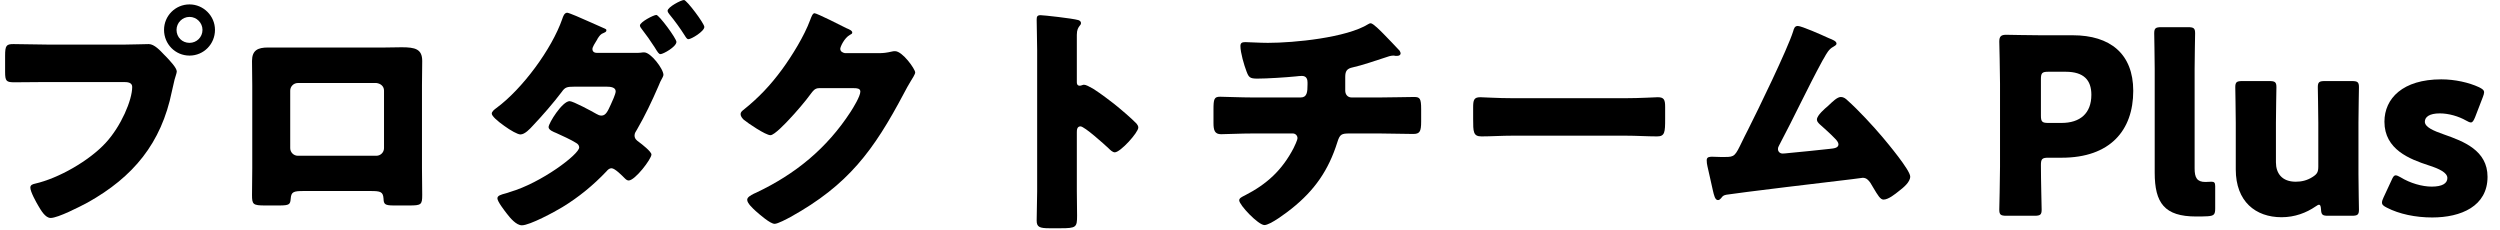 <svg width="490" height="45" viewBox="0 0 490 45" fill="none" xmlns="http://www.w3.org/2000/svg">
<path d="M479.013 26.352C482.853 27.696 487.557 29.472 487.557 34.656C487.557 40.416 482.373 42.624 476.709 42.624C473.445 42.624 470.229 41.952 467.829 40.704C467.157 40.368 466.869 40.128 466.869 39.696C466.869 39.456 466.965 39.12 467.157 38.736L468.741 35.328C469.029 34.656 469.221 34.368 469.557 34.368C469.797 34.368 470.085 34.512 470.517 34.752C472.389 35.904 474.741 36.576 476.613 36.576C478.677 36.576 479.685 35.952 479.685 34.896C479.685 33.84 478.101 33.072 475.989 32.4C472.341 31.2 467.349 29.328 467.349 23.856C467.349 19.296 470.949 15.552 478.485 15.552C481.173 15.552 483.909 16.176 485.877 17.088C486.549 17.424 486.885 17.664 486.885 18.096C486.885 18.336 486.789 18.624 486.645 19.008L485.109 22.992C484.821 23.664 484.629 24 484.293 24C484.053 24 483.765 23.856 483.333 23.616C481.893 22.8 479.973 22.224 478.197 22.224C476.133 22.224 475.269 22.944 475.269 23.856C475.269 24.912 476.949 25.632 479.013 26.352Z" fill="black"/>
<path d="M460.963 42.288H456.259C455.203 42.288 454.963 42.096 454.915 40.992C454.867 40.368 454.771 40.128 454.531 40.128C454.387 40.128 454.195 40.224 453.859 40.464C452.035 41.712 449.779 42.576 447.187 42.576C442.099 42.576 438.211 39.504 438.211 33.216V24.048C438.211 22.08 438.115 17.424 438.115 17.088C438.115 16.08 438.403 15.888 439.507 15.888H444.787C445.891 15.888 446.179 16.08 446.179 17.088C446.179 17.424 446.083 22.08 446.083 24.048V31.824C446.083 33.936 447.235 35.616 449.971 35.616C451.075 35.616 452.179 35.376 453.235 34.704C454.147 34.128 454.387 33.744 454.387 32.64V24.048C454.387 22.08 454.291 17.424 454.291 17.088C454.291 16.08 454.579 15.888 455.683 15.888H460.963C462.067 15.888 462.355 16.08 462.355 17.088C462.355 17.424 462.259 22.08 462.259 24.048V34.128C462.259 36.096 462.355 40.752 462.355 41.088C462.355 42.096 462.067 42.288 460.963 42.288Z" fill="black"/>
<path d="M434.178 40.848C434.178 42.048 433.938 42.288 432.738 42.384C431.97 42.432 431.202 42.432 430.434 42.432C424.242 42.432 422.322 39.792 422.322 33.84V13.488C422.322 11.52 422.226 6.864 422.226 6.528C422.226 5.52 422.514 5.328 423.618 5.328H428.85C429.954 5.328 430.242 5.52 430.242 6.528C430.242 6.864 430.146 11.52 430.146 13.488V33.024C430.146 34.848 430.626 35.664 432.258 35.664C432.69 35.664 433.314 35.616 433.458 35.616C433.986 35.616 434.178 35.808 434.178 36.48V40.848Z" fill="black"/>
<path d="M398.772 42.288H393.252C392.148 42.288 391.86 42.096 391.86 41.088C391.86 40.752 392.004 35.232 392.004 32.688V16.368C392.004 13.824 391.86 8.496 391.86 8.16C391.86 7.152 392.196 6.816 393.204 6.816C393.54 6.816 397.764 6.912 399.972 6.912H406.26C413.604 6.912 418.116 10.56 418.116 17.808C418.116 25.584 413.556 30.912 404.1 30.912H401.46C400.26 30.912 400.02 31.152 400.02 32.352C400.02 35.28 400.164 40.752 400.164 41.088C400.164 42.096 399.876 42.288 398.772 42.288ZM400.02 15.504V22.656C400.02 23.856 400.26 24.096 401.46 24.096H404.052C407.7 24.096 409.908 22.224 409.908 18.576C409.908 15.696 408.42 14.064 404.868 14.064H401.46C400.26 14.064 400.02 14.304 400.02 15.504Z" fill="black"/>
<path d="M352.371 5.088C353.091 5.088 357.123 6.864 358.035 7.296C358.179 7.344 358.323 7.44 358.467 7.488C359.187 7.776 359.955 8.064 359.955 8.544C359.955 8.832 359.571 9.024 359.331 9.168C358.467 9.6 357.987 10.512 357.507 11.376C357.411 11.52 357.315 11.712 357.219 11.856C354.243 17.328 351.651 22.944 348.723 28.464C348.579 28.752 348.483 28.896 348.483 29.232C348.483 29.712 348.867 30.096 349.395 30.096C349.635 30.096 350.163 30.048 350.547 30C353.187 29.76 355.875 29.472 358.563 29.184C359.523 29.088 360.339 28.992 360.339 28.272C360.339 27.936 360.003 27.504 359.667 27.168C358.707 26.16 357.651 25.248 356.643 24.336C356.355 24.048 356.115 23.808 356.115 23.424C356.115 22.608 357.699 21.264 358.323 20.736C359.235 19.872 360.099 19.008 360.819 19.008C361.347 19.008 361.779 19.344 362.115 19.68C364.275 21.6 367.107 24.672 368.979 26.88C369.987 28.08 374.403 33.36 374.403 34.608C374.403 35.712 373.011 36.816 372.195 37.44C371.475 38.016 370.131 39.12 369.171 39.12C368.547 39.12 368.067 38.304 367.155 36.768C366.963 36.48 366.771 36.144 366.579 35.808C366.195 35.28 365.811 34.848 365.091 34.848C364.947 34.848 363.171 35.088 362.883 35.136C359.859 35.472 340.035 37.872 338.403 38.16C337.875 38.256 337.635 38.4 337.347 38.832C337.155 39.024 337.011 39.216 336.723 39.216C336.147 39.216 335.955 38.304 335.715 37.296C335.331 35.712 335.043 34.128 334.659 32.592C334.563 32.208 334.515 31.776 334.515 31.392C334.515 30.72 335.139 30.72 335.619 30.72C336.147 30.72 336.675 30.768 337.203 30.768H338.115C339.987 30.768 340.083 30.576 341.475 27.696C341.763 27.072 342.147 26.352 342.579 25.488C344.499 21.696 350.355 9.648 351.459 6.144C351.603 5.616 351.747 5.088 352.371 5.088Z" fill="black"/>
<path d="M296.512 19.248H318.592C321.424 19.248 324.496 19.056 324.928 19.056C326.176 19.056 326.368 19.584 326.368 20.976V23.28C326.368 25.92 326.32 26.736 324.784 26.736C322.912 26.736 320.704 26.592 318.592 26.592H296.512C294.4 26.592 292.144 26.736 290.368 26.736C288.736 26.736 288.736 25.824 288.736 23.28V21.072C288.736 19.632 288.88 19.056 290.128 19.056C290.8 19.056 293.488 19.248 296.512 19.248Z" fill="black"/>
<path d="M245.571 19.104H254.931C256.179 19.104 256.275 18.048 256.275 16.56V16.176C256.275 15.696 256.179 14.88 255.171 14.88C254.979 14.88 254.259 14.928 253.971 14.976C252.099 15.168 248.307 15.408 246.435 15.408C244.995 15.408 244.755 15.168 244.323 14.016C243.843 12.768 243.123 10.32 243.123 9.024C243.123 8.4 243.459 8.256 244.083 8.256C244.803 8.256 246.867 8.4 248.499 8.4C253.635 8.4 263.955 7.392 268.227 4.704C268.371 4.608 268.515 4.56 268.659 4.56C269.139 4.56 270.627 6.096 271.107 6.576C271.587 7.056 273.987 9.552 274.323 9.936C274.419 10.128 274.515 10.272 274.515 10.464C274.515 10.8 274.179 10.944 273.891 10.944H273.459C273.315 10.896 273.171 10.896 273.075 10.896C272.595 10.896 272.019 11.088 271.491 11.28C269.715 11.856 266.931 12.816 265.155 13.2C264.003 13.44 263.667 13.92 263.667 15.072V17.76C263.667 18.528 264.147 19.104 264.915 19.104H270.387C272.883 19.104 275.427 19.008 277.155 19.008C278.307 19.008 278.547 19.296 278.547 21.408V23.808C278.547 25.824 278.259 26.256 276.963 26.256C274.755 26.256 272.595 26.16 270.387 26.16H264.531C262.947 26.16 262.611 26.304 262.131 27.84C260.403 33.36 257.667 37.296 253.155 40.896C252.195 41.664 248.979 44.112 247.827 44.112C246.627 44.112 242.883 40.176 242.883 39.264C242.883 38.832 243.411 38.592 243.987 38.304C248.307 36.096 251.283 33.36 253.539 29.04C253.731 28.656 254.307 27.456 254.307 27.072C254.307 26.592 253.923 26.16 253.395 26.16H245.571C243.123 26.16 240.483 26.304 239.331 26.304C238.083 26.304 237.843 25.536 237.843 24.096V21.456C237.843 19.392 237.987 18.96 239.139 18.96C239.955 18.96 243.315 19.104 245.571 19.104Z" fill="black"/>
<path d="M211.059 25.92V37.44C211.059 39.024 211.107 40.608 211.107 42.24C211.107 44.544 210.963 44.736 207.843 44.736H205.683C203.763 44.736 203.187 44.496 203.187 43.248C203.187 41.328 203.283 39.456 203.283 37.536V9.84C203.283 7.872 203.187 5.376 203.187 3.888C203.187 3.264 203.283 2.976 203.955 2.976C204.531 2.976 210.195 3.6 211.347 3.936C211.635 4.032 211.875 4.224 211.875 4.512C211.875 4.752 211.731 4.944 211.587 5.088C211.347 5.424 211.059 5.808 211.059 6.816V16.128C211.059 16.368 211.107 16.8 211.635 16.8C211.923 16.8 212.211 16.608 212.451 16.608C212.835 16.608 213.459 16.944 214.227 17.376C215.763 18.336 217.731 19.872 218.355 20.352C219.555 21.312 221.715 23.136 222.771 24.24C222.963 24.48 223.107 24.72 223.107 25.008C223.107 25.968 219.603 29.856 218.499 29.856C218.067 29.856 217.587 29.376 217.299 29.088C216.483 28.32 212.547 24.768 211.779 24.768C211.107 24.768 211.059 25.44 211.059 25.92Z" fill="black"/>
<path d="M165.603 10.416H172.227C173.091 10.416 173.667 10.368 174.915 10.08C175.107 10.032 175.251 10.032 175.443 10.032C176.883 10.032 179.379 13.536 179.379 14.208C179.379 14.544 178.755 15.504 178.515 15.888C178.035 16.656 177.603 17.472 177.171 18.288C171.219 29.52 166.275 36.24 154.947 42.528C154.227 42.912 152.451 43.872 151.827 43.872C150.963 43.872 148.899 42.048 148.131 41.376C147.555 40.848 146.451 39.84 146.451 39.168C146.451 38.64 147.123 38.304 147.747 37.968C147.891 37.92 148.035 37.824 148.179 37.776C155.907 34.128 162.051 29.088 166.707 21.936C167.235 21.12 168.627 18.864 168.627 17.952C168.627 17.328 167.955 17.28 167.379 17.28H160.515C159.699 17.28 159.315 17.856 158.883 18.432C157.923 19.776 155.859 22.176 154.659 23.424C154.035 24.096 151.779 26.496 151.011 26.496C150.051 26.496 146.595 24.144 145.779 23.472C145.491 23.184 145.155 22.8 145.155 22.368C145.155 22.032 145.395 21.792 145.635 21.6C148.659 19.2 151.011 16.704 153.267 13.632C155.235 10.944 157.635 7.056 158.787 3.936C159.027 3.312 159.267 2.592 159.651 2.592C160.083 2.592 165.075 5.088 165.891 5.52C166.467 5.76 167.043 6 167.043 6.384C167.043 6.624 166.803 6.72 166.611 6.816C165.459 7.44 164.691 9.216 164.691 9.552C164.691 10.08 165.123 10.32 165.603 10.416Z" fill="black"/>
<path d="M128.643 2.928C129.171 2.928 132.579 7.536 132.579 8.208C132.579 9.168 129.987 10.608 129.459 10.608C129.123 10.608 128.931 10.272 128.307 9.264C127.539 8.064 126.627 6.768 125.763 5.664C125.619 5.472 125.427 5.232 125.427 4.992C125.427 4.32 128.115 2.928 128.643 2.928ZM134.067 0C134.595 0 138.051 4.608 138.051 5.28C138.051 6.144 135.507 7.68 134.931 7.68C134.643 7.68 134.451 7.344 134.211 6.96C133.299 5.52 132.291 4.128 131.187 2.784C131.043 2.592 130.851 2.352 130.851 2.112C130.851 1.392 133.491 0 134.067 0ZM117.027 10.368H124.275C124.851 10.368 125.427 10.368 126.003 10.272H126.291C127.539 10.272 130.035 13.488 130.035 14.688C130.035 14.832 129.939 14.976 129.891 15.12C129.555 15.696 129.267 16.32 129.027 16.944C127.779 19.824 126.435 22.656 124.851 25.392C124.611 25.776 124.371 26.112 124.371 26.544C124.371 27.168 124.755 27.504 125.235 27.84C125.763 28.224 127.683 29.712 127.683 30.288C127.683 31.152 124.467 35.376 123.219 35.376C122.931 35.376 122.691 35.184 122.451 34.944C121.971 34.464 120.531 32.976 119.859 32.976C119.427 32.976 119.139 33.264 118.851 33.6C116.307 36.288 113.379 38.688 110.211 40.608C108.723 41.52 103.827 44.16 102.291 44.16C101.187 44.16 99.987 42.72 99.363 41.904C98.883 41.28 97.491 39.504 97.491 38.88C97.491 38.352 98.115 38.16 99.219 37.872C99.459 37.776 99.699 37.728 99.939 37.632C106.083 35.856 113.523 30.24 113.523 28.896C113.523 28.512 113.283 28.224 112.947 28.032C111.987 27.408 110.067 26.544 109.011 26.064C108.531 25.872 107.523 25.488 107.523 24.912C107.523 24.144 110.211 19.824 111.651 19.824C112.323 19.824 116.067 21.84 116.883 22.32C117.219 22.512 117.507 22.656 117.891 22.656C118.755 22.656 119.139 21.744 119.715 20.496C119.955 19.968 120.675 18.432 120.675 17.904C120.675 17.088 119.619 16.992 118.995 16.992H112.467C111.171 16.992 110.739 17.088 110.115 18C108.483 20.16 106.275 22.704 104.403 24.672C103.875 25.248 102.867 26.352 102.003 26.352C101.475 26.352 100.083 25.584 98.835 24.672C97.539 23.76 96.387 22.752 96.387 22.272C96.387 21.84 96.915 21.456 97.299 21.168C102.339 17.472 108.147 9.648 110.211 3.696C110.355 3.264 110.595 2.496 111.171 2.496C111.507 2.496 113.955 3.552 115.971 4.464C117.171 4.992 118.227 5.472 118.563 5.616C118.707 5.664 118.851 5.76 118.851 5.904C118.851 6.144 118.803 6.24 118.371 6.432C117.699 6.672 117.507 7.008 117.123 7.584C117.075 7.728 116.979 7.872 116.883 8.016C116.643 8.4 116.115 9.216 116.115 9.6C116.115 10.176 116.547 10.368 117.027 10.368Z" fill="black"/>
<path d="M52.515 9.312H75.411C76.659 9.312 77.763 9.264 78.723 9.264C81.363 9.264 82.755 9.6 82.755 11.952C82.755 13.584 82.707 15.168 82.707 16.752V32.976C82.707 34.704 82.755 36.432 82.755 38.208C82.755 40.128 82.563 40.272 80.163 40.272H77.187C75.363 40.272 75.219 39.984 75.171 38.928C75.075 37.584 74.595 37.44 72.627 37.44H59.523C57.555 37.44 57.075 37.584 56.979 38.928C56.883 40.032 56.787 40.272 54.723 40.272H51.987C49.587 40.272 49.395 40.08 49.395 38.208C49.395 36.48 49.443 34.704 49.443 32.976V16.752C49.443 15.168 49.395 13.584 49.395 11.952C49.395 9.84 50.547 9.312 52.515 9.312ZM73.779 16.272H58.371C57.555 16.272 56.883 16.944 56.883 17.76V29.04C56.883 29.856 57.555 30.528 58.371 30.528H73.779C74.595 30.528 75.267 29.856 75.267 29.04V17.76C75.267 16.896 74.595 16.368 73.779 16.272Z" fill="black"/>
<path d="M37.144 0.864C39.88 0.864 42.136 3.12 42.136 5.856C42.136 8.64 39.928 10.896 37.144 10.896C34.36 10.896 32.152 8.64 32.152 5.856C32.152 3.12 34.36 0.864 37.144 0.864ZM37.144 3.312C35.752 3.312 34.6 4.464 34.6 5.856C34.6 7.296 35.704 8.4 37.144 8.4C38.536 8.4 39.688 7.296 39.688 5.856C39.688 4.464 38.536 3.312 37.144 3.312ZM9.16 8.736H24.616C26.104 8.736 28.216 8.64 29.176 8.64C30.232 8.64 31.432 9.936 32.152 10.704L32.536 11.088C33.304 11.904 34.648 13.296 34.648 14.016C34.648 14.304 34.312 15.216 34.216 15.6C34.024 16.416 33.88 17.088 33.688 17.904C31.624 28.08 26.104 34.704 17.176 39.696C15.736 40.464 11.368 42.72 9.928 42.72C8.872 42.72 8.008 41.184 7.528 40.368C7.096 39.648 5.944 37.584 5.944 36.768C5.944 36.24 6.424 36.096 6.856 36C11.512 34.944 17.512 31.488 20.728 27.984C23.704 24.768 25.912 19.632 25.912 17.04C25.912 16.176 25.048 16.08 24.28 16.08H9.016C6.952 16.08 4.936 16.128 2.872 16.128C1.24 16.128 1 15.936 1 14.064V10.944C1 8.928 1.24 8.64 2.632 8.64C4.792 8.64 7 8.736 9.16 8.736Z" fill="black"/>
</svg>
